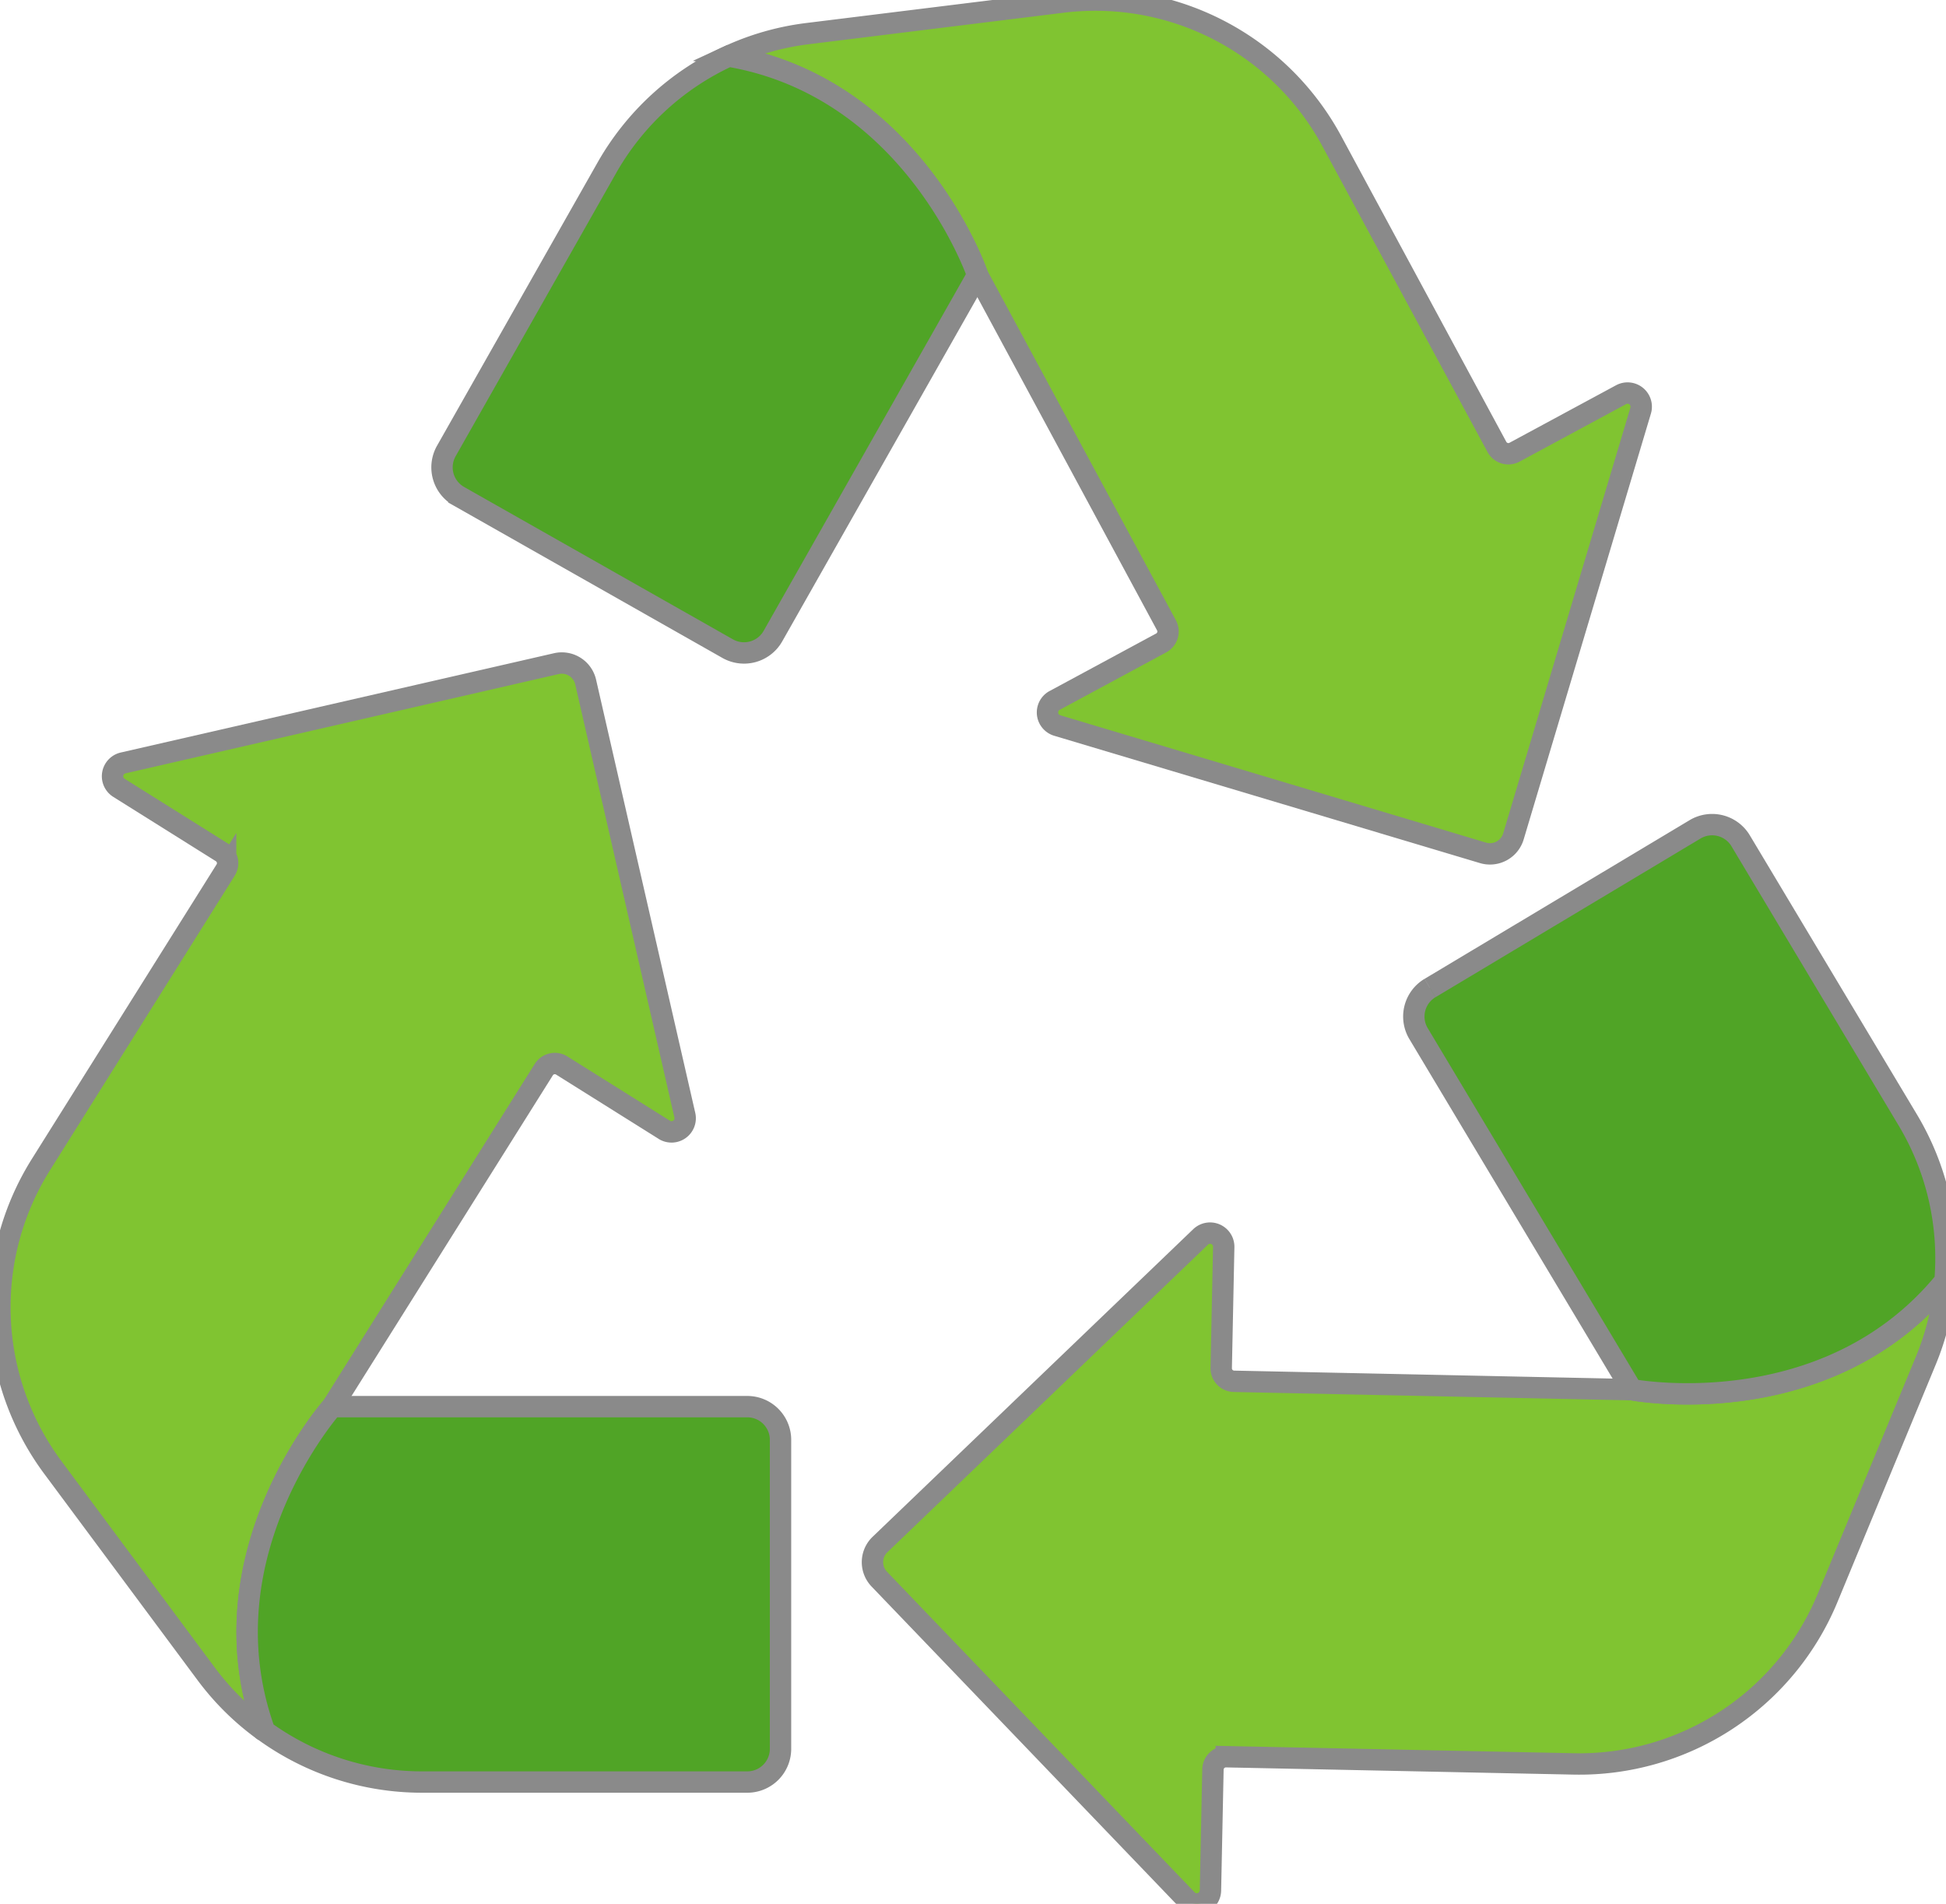 <svg id="グループ_3695" data-name="グループ 3695" xmlns="http://www.w3.org/2000/svg" xmlns:xlink="http://www.w3.org/1999/xlink" width="91.052" height="89.081" viewBox="0 0 91.052 89.081">
  <defs>
    <clipPath id="clip-path">
      <rect id="長方形_7914" data-name="長方形 7914" width="91.052" height="89.081" fill="none" stroke="#848484" stroke-width="1"/>
    </clipPath>
  </defs>
  <g id="グループ_3694" data-name="グループ 3694" clip-path="url(#clip-path)">
    <g id="グループ_3693" data-name="グループ 3693">
      <g id="グループ_3692" data-name="グループ 3692" clip-path="url(#clip-path)">
        <g id="グループ_3691" data-name="グループ 3691" opacity="0.95">
          <g id="グループ_3690" data-name="グループ 3690">
            <g id="グループ_3689" data-name="グループ 3689" clip-path="url(#clip-path)">
              <path id="パス_7910" data-name="パス 7910" d="M31.084,224.871l-4.8-3.009a.609.609,0,0,0-.84.192l-9.9,15.769s-6.15,6.915-3.167,15.187a12.423,12.423,0,0,1-2.738-2.695l-7.161-9.639a12.571,12.571,0,0,1-.558-14.187l8.637-13.771a.609.609,0,0,0-.192-.84l-4.8-3.009a.639.639,0,0,1,.2-1.165l20.266-4.645a1.145,1.145,0,0,1,1.372.861l4.64,20.266a.639.639,0,0,1-.963.684" transform="translate(0 -172.008)" fill="#7ac127" stroke="#848484" stroke-width="1"/>
              <path id="パス_7911" data-name="パス 7911" d="M100.645,432.286v14.456a1.554,1.554,0,0,1-1.554,1.554H83.865a12.582,12.582,0,0,1-7.358-2.377c-2.984-8.272,3.166-15.187,3.166-15.187H99.091a1.554,1.554,0,0,1,1.554,1.554" transform="translate(-64.125 -364.917)" fill="#479f1b" stroke="#848484" stroke-width="1"/>
              <path id="パス_7912" data-name="パス 7912" d="M238.363,32.772l4.984-2.69a.609.609,0,0,0,.247-.826L234.757,12.87s-2.983-8.76-11.651-10.244A12.424,12.424,0,0,1,226.8,1.573L238.717.1a12.571,12.571,0,0,1,12.617,6.51l7.721,14.3a.609.609,0,0,0,.826.247l4.984-2.69a.639.639,0,0,1,.916.746l-5.953,19.921a1.145,1.145,0,0,1-1.425.769l-19.919-5.957a.639.639,0,0,1-.121-1.175" transform="translate(-189.016 0)" fill="#7ac127" stroke="#848484" stroke-width="1"/>
              <path id="パス_7913" data-name="パス 7913" d="M148.724,44.906l-12.576-7.129a1.554,1.554,0,0,1-.586-2.119l7.508-13.246a12.583,12.583,0,0,1,5.7-5.229c8.668,1.484,11.651,10.244,11.651,10.244L150.843,44.32a1.554,1.554,0,0,1-2.119.586" transform="translate(-114.678 -14.558)" fill="#479f1b" stroke="#848484" stroke-width="1"/>
              <path id="パス_7914" data-name="パス 7914" d="M283.579,378.217l-.117,5.663a.609.609,0,0,0,.6.622l18.613.392s9.092,1.725,14.657-5.084a12.432,12.432,0,0,1-.906,3.733l-4.592,11.095a12.571,12.571,0,0,1-11.885,7.766l-16.252-.337a.609.609,0,0,0-.622.6l-.117,5.662a.639.639,0,0,1-1.1.429l-14.395-15a1.145,1.145,0,0,1,.034-1.62l15-14.391a.639.639,0,0,1,1.082.475" transform="translate(-226.322 -319.873)" fill="#7ac127" stroke="#848484" stroke-width="1"/>
              <path id="パス_7915" data-name="パス 7915" d="M433.716,260.158l12.4-7.425a1.554,1.554,0,0,1,2.132.535l7.821,13.064a12.581,12.581,0,0,1,1.74,7.534c-5.565,6.809-14.657,5.084-14.657,5.084l-9.974-16.66a1.554,1.554,0,0,1,.535-2.132" transform="translate(-366.805 -213.929)" fill="#479f1b" stroke="#848484" stroke-width="1"/>
            </g>
          </g>
        </g>
      </g>
    </g>
  </g>
</svg>
